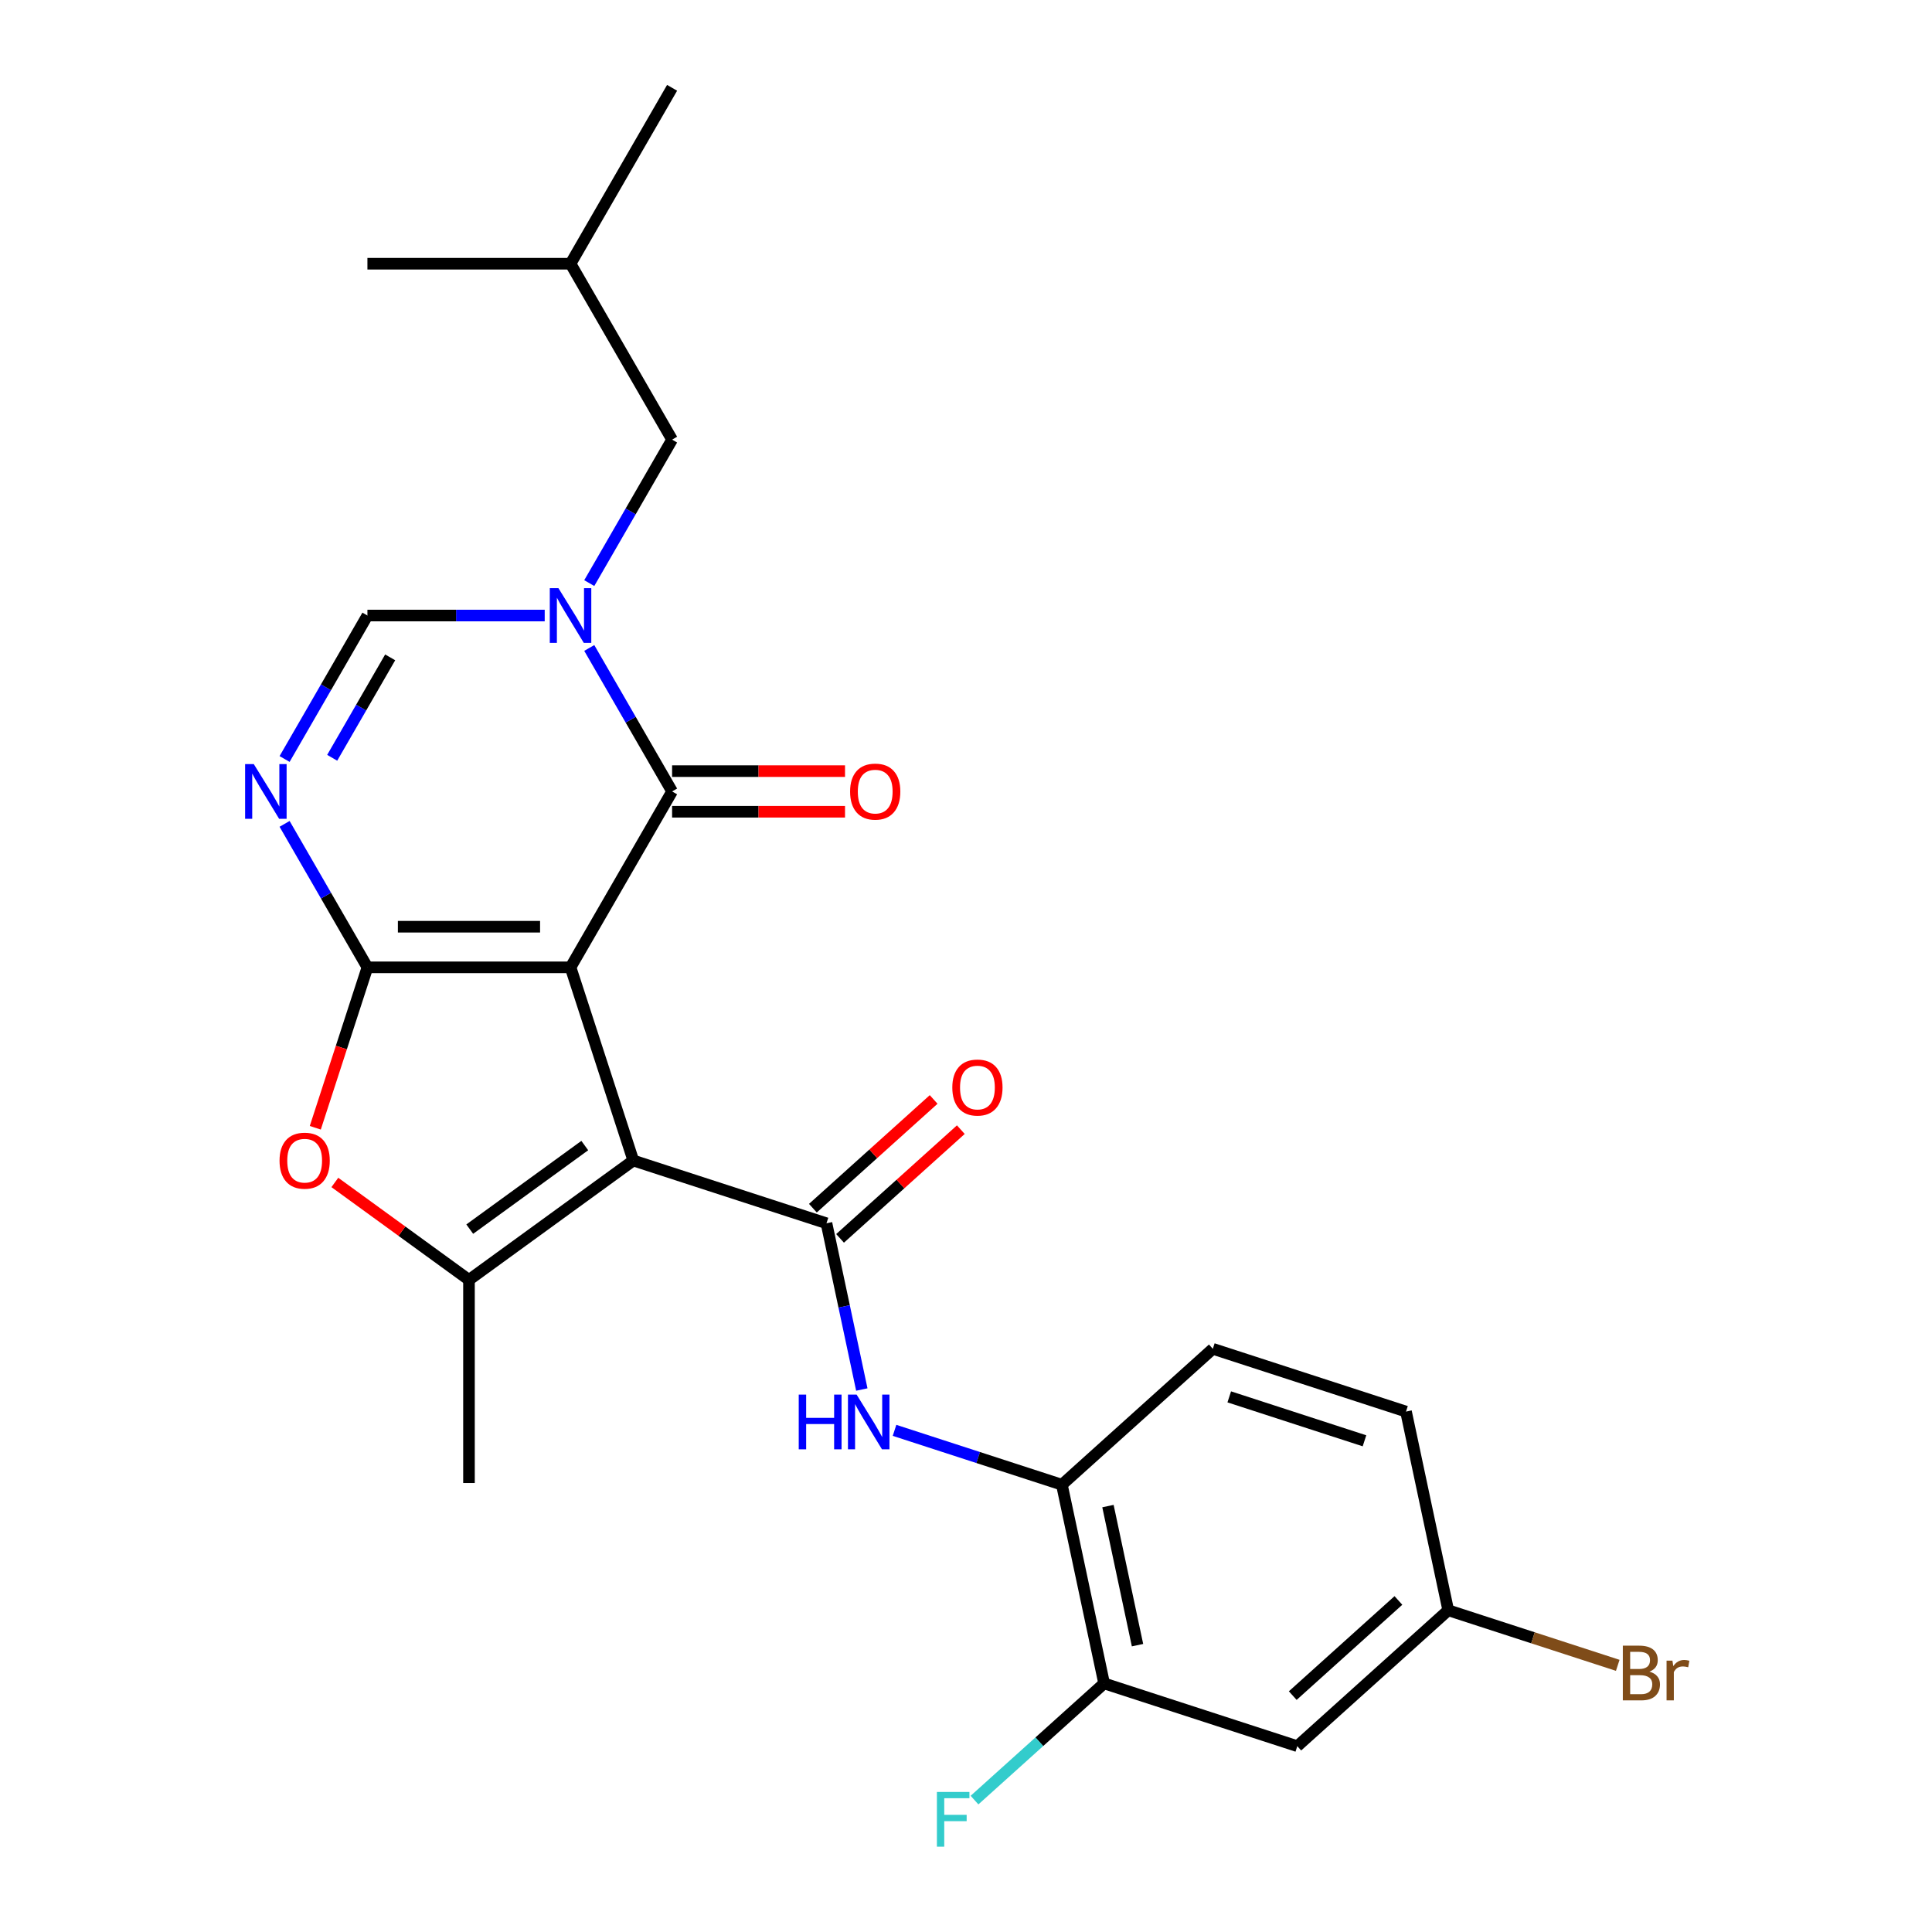 <?xml version='1.0' encoding='iso-8859-1'?>
<svg version='1.1' baseProfile='full'
              xmlns='http://www.w3.org/2000/svg'
                      xmlns:rdkit='http://www.rdkit.org/xml'
                      xmlns:xlink='http://www.w3.org/1999/xlink'
                  xml:space='preserve'
width='1000px' height='1000px' viewBox='0 0 1000 1000'>
<!-- END OF HEADER -->
<rect style='opacity:1.0;fill:#FFFFFF;stroke:none' width='1000' height='1000' x='0' y='0'> </rect>
<path class='bond-0' d='M 295.309,500.693 L 327.797,600.681' style='fill:none;fill-rule:evenodd;stroke:#000000;stroke-width:6px;stroke-linecap:butt;stroke-linejoin:miter;stroke-opacity:1' />
<path class='bond-1' d='M 295.309,500.693 L 190.177,500.693' style='fill:none;fill-rule:evenodd;stroke:#000000;stroke-width:6px;stroke-linecap:butt;stroke-linejoin:miter;stroke-opacity:1' />
<path class='bond-1' d='M 279.54,479.667 L 205.946,479.667' style='fill:none;fill-rule:evenodd;stroke:#000000;stroke-width:6px;stroke-linecap:butt;stroke-linejoin:miter;stroke-opacity:1' />
<path class='bond-2' d='M 295.309,500.693 L 347.876,409.646' style='fill:none;fill-rule:evenodd;stroke:#000000;stroke-width:6px;stroke-linecap:butt;stroke-linejoin:miter;stroke-opacity:1' />
<path class='bond-5' d='M 327.797,600.681 L 427.785,633.169' style='fill:none;fill-rule:evenodd;stroke:#000000;stroke-width:6px;stroke-linecap:butt;stroke-linejoin:miter;stroke-opacity:1' />
<path class='bond-6' d='M 327.797,600.681 L 242.743,662.476' style='fill:none;fill-rule:evenodd;stroke:#000000;stroke-width:6px;stroke-linecap:butt;stroke-linejoin:miter;stroke-opacity:1' />
<path class='bond-6' d='M 302.68,592.939 L 243.142,636.196' style='fill:none;fill-rule:evenodd;stroke:#000000;stroke-width:6px;stroke-linecap:butt;stroke-linejoin:miter;stroke-opacity:1' />
<path class='bond-4' d='M 190.177,500.693 L 168.74,463.564' style='fill:none;fill-rule:evenodd;stroke:#000000;stroke-width:6px;stroke-linecap:butt;stroke-linejoin:miter;stroke-opacity:1' />
<path class='bond-4' d='M 168.74,463.564 L 147.303,426.434' style='fill:none;fill-rule:evenodd;stroke:#0000FF;stroke-width:6px;stroke-linecap:butt;stroke-linejoin:miter;stroke-opacity:1' />
<path class='bond-7' d='M 190.177,500.693 L 176.686,542.213' style='fill:none;fill-rule:evenodd;stroke:#000000;stroke-width:6px;stroke-linecap:butt;stroke-linejoin:miter;stroke-opacity:1' />
<path class='bond-7' d='M 176.686,542.213 L 163.196,583.733' style='fill:none;fill-rule:evenodd;stroke:#FF0000;stroke-width:6px;stroke-linecap:butt;stroke-linejoin:miter;stroke-opacity:1' />
<path class='bond-3' d='M 347.876,409.646 L 326.439,372.516' style='fill:none;fill-rule:evenodd;stroke:#000000;stroke-width:6px;stroke-linecap:butt;stroke-linejoin:miter;stroke-opacity:1' />
<path class='bond-3' d='M 326.439,372.516 L 305.002,335.386' style='fill:none;fill-rule:evenodd;stroke:#0000FF;stroke-width:6px;stroke-linecap:butt;stroke-linejoin:miter;stroke-opacity:1' />
<path class='bond-14' d='M 347.876,420.159 L 392.628,420.159' style='fill:none;fill-rule:evenodd;stroke:#000000;stroke-width:6px;stroke-linecap:butt;stroke-linejoin:miter;stroke-opacity:1' />
<path class='bond-14' d='M 392.628,420.159 L 437.381,420.159' style='fill:none;fill-rule:evenodd;stroke:#FF0000;stroke-width:6px;stroke-linecap:butt;stroke-linejoin:miter;stroke-opacity:1' />
<path class='bond-14' d='M 347.876,399.132 L 392.628,399.132' style='fill:none;fill-rule:evenodd;stroke:#000000;stroke-width:6px;stroke-linecap:butt;stroke-linejoin:miter;stroke-opacity:1' />
<path class='bond-14' d='M 392.628,399.132 L 437.381,399.132' style='fill:none;fill-rule:evenodd;stroke:#FF0000;stroke-width:6px;stroke-linecap:butt;stroke-linejoin:miter;stroke-opacity:1' />
<path class='bond-8' d='M 281.941,318.598 L 236.059,318.598' style='fill:none;fill-rule:evenodd;stroke:#0000FF;stroke-width:6px;stroke-linecap:butt;stroke-linejoin:miter;stroke-opacity:1' />
<path class='bond-8' d='M 236.059,318.598 L 190.177,318.598' style='fill:none;fill-rule:evenodd;stroke:#000000;stroke-width:6px;stroke-linecap:butt;stroke-linejoin:miter;stroke-opacity:1' />
<path class='bond-12' d='M 305.002,301.81 L 326.439,264.68' style='fill:none;fill-rule:evenodd;stroke:#0000FF;stroke-width:6px;stroke-linecap:butt;stroke-linejoin:miter;stroke-opacity:1' />
<path class='bond-12' d='M 326.439,264.68 L 347.876,227.55' style='fill:none;fill-rule:evenodd;stroke:#000000;stroke-width:6px;stroke-linecap:butt;stroke-linejoin:miter;stroke-opacity:1' />
<path class='bond-26' d='M 147.303,392.857 L 168.74,355.728' style='fill:none;fill-rule:evenodd;stroke:#0000FF;stroke-width:6px;stroke-linecap:butt;stroke-linejoin:miter;stroke-opacity:1' />
<path class='bond-26' d='M 168.74,355.728 L 190.177,318.598' style='fill:none;fill-rule:evenodd;stroke:#000000;stroke-width:6px;stroke-linecap:butt;stroke-linejoin:miter;stroke-opacity:1' />
<path class='bond-26' d='M 171.943,392.232 L 186.949,366.241' style='fill:none;fill-rule:evenodd;stroke:#0000FF;stroke-width:6px;stroke-linecap:butt;stroke-linejoin:miter;stroke-opacity:1' />
<path class='bond-26' d='M 186.949,366.241 L 201.955,340.25' style='fill:none;fill-rule:evenodd;stroke:#000000;stroke-width:6px;stroke-linecap:butt;stroke-linejoin:miter;stroke-opacity:1' />
<path class='bond-9' d='M 427.785,633.169 L 436.93,676.192' style='fill:none;fill-rule:evenodd;stroke:#000000;stroke-width:6px;stroke-linecap:butt;stroke-linejoin:miter;stroke-opacity:1' />
<path class='bond-9' d='M 436.93,676.192 L 446.075,719.216' style='fill:none;fill-rule:evenodd;stroke:#0000FF;stroke-width:6px;stroke-linecap:butt;stroke-linejoin:miter;stroke-opacity:1' />
<path class='bond-15' d='M 434.819,640.982 L 466.07,612.844' style='fill:none;fill-rule:evenodd;stroke:#000000;stroke-width:6px;stroke-linecap:butt;stroke-linejoin:miter;stroke-opacity:1' />
<path class='bond-15' d='M 466.07,612.844 L 497.32,584.706' style='fill:none;fill-rule:evenodd;stroke:#FF0000;stroke-width:6px;stroke-linecap:butt;stroke-linejoin:miter;stroke-opacity:1' />
<path class='bond-15' d='M 420.75,625.356 L 452,597.218' style='fill:none;fill-rule:evenodd;stroke:#000000;stroke-width:6px;stroke-linecap:butt;stroke-linejoin:miter;stroke-opacity:1' />
<path class='bond-15' d='M 452,597.218 L 483.251,569.08' style='fill:none;fill-rule:evenodd;stroke:#FF0000;stroke-width:6px;stroke-linecap:butt;stroke-linejoin:miter;stroke-opacity:1' />
<path class='bond-19' d='M 242.743,662.476 L 242.743,767.609' style='fill:none;fill-rule:evenodd;stroke:#000000;stroke-width:6px;stroke-linecap:butt;stroke-linejoin:miter;stroke-opacity:1' />
<path class='bond-25' d='M 242.743,662.476 L 208.03,637.256' style='fill:none;fill-rule:evenodd;stroke:#000000;stroke-width:6px;stroke-linecap:butt;stroke-linejoin:miter;stroke-opacity:1' />
<path class='bond-25' d='M 208.03,637.256 L 173.317,612.035' style='fill:none;fill-rule:evenodd;stroke:#FF0000;stroke-width:6px;stroke-linecap:butt;stroke-linejoin:miter;stroke-opacity:1' />
<path class='bond-10' d='M 463.011,740.348 L 506.321,754.42' style='fill:none;fill-rule:evenodd;stroke:#0000FF;stroke-width:6px;stroke-linecap:butt;stroke-linejoin:miter;stroke-opacity:1' />
<path class='bond-10' d='M 506.321,754.42 L 549.63,768.492' style='fill:none;fill-rule:evenodd;stroke:#000000;stroke-width:6px;stroke-linecap:butt;stroke-linejoin:miter;stroke-opacity:1' />
<path class='bond-11' d='M 549.63,768.492 L 571.489,871.328' style='fill:none;fill-rule:evenodd;stroke:#000000;stroke-width:6px;stroke-linecap:butt;stroke-linejoin:miter;stroke-opacity:1' />
<path class='bond-11' d='M 573.476,779.546 L 588.777,851.531' style='fill:none;fill-rule:evenodd;stroke:#000000;stroke-width:6px;stroke-linecap:butt;stroke-linejoin:miter;stroke-opacity:1' />
<path class='bond-16' d='M 549.63,768.492 L 627.759,698.144' style='fill:none;fill-rule:evenodd;stroke:#000000;stroke-width:6px;stroke-linecap:butt;stroke-linejoin:miter;stroke-opacity:1' />
<path class='bond-13' d='M 571.489,871.328 L 671.476,903.815' style='fill:none;fill-rule:evenodd;stroke:#000000;stroke-width:6px;stroke-linecap:butt;stroke-linejoin:miter;stroke-opacity:1' />
<path class='bond-18' d='M 571.489,871.328 L 537.948,901.527' style='fill:none;fill-rule:evenodd;stroke:#000000;stroke-width:6px;stroke-linecap:butt;stroke-linejoin:miter;stroke-opacity:1' />
<path class='bond-18' d='M 537.948,901.527 L 504.408,931.727' style='fill:none;fill-rule:evenodd;stroke:#33CCCC;stroke-width:6px;stroke-linecap:butt;stroke-linejoin:miter;stroke-opacity:1' />
<path class='bond-22' d='M 347.876,227.55 L 295.309,136.502' style='fill:none;fill-rule:evenodd;stroke:#000000;stroke-width:6px;stroke-linecap:butt;stroke-linejoin:miter;stroke-opacity:1' />
<path class='bond-27' d='M 671.476,903.815 L 749.605,833.468' style='fill:none;fill-rule:evenodd;stroke:#000000;stroke-width:6px;stroke-linecap:butt;stroke-linejoin:miter;stroke-opacity:1' />
<path class='bond-27' d='M 669.126,877.638 L 723.816,828.394' style='fill:none;fill-rule:evenodd;stroke:#000000;stroke-width:6px;stroke-linecap:butt;stroke-linejoin:miter;stroke-opacity:1' />
<path class='bond-20' d='M 627.759,698.144 L 727.747,730.632' style='fill:none;fill-rule:evenodd;stroke:#000000;stroke-width:6px;stroke-linecap:butt;stroke-linejoin:miter;stroke-opacity:1' />
<path class='bond-20' d='M 636.26,723.015 L 706.251,745.757' style='fill:none;fill-rule:evenodd;stroke:#000000;stroke-width:6px;stroke-linecap:butt;stroke-linejoin:miter;stroke-opacity:1' />
<path class='bond-17' d='M 749.605,833.468 L 727.747,730.632' style='fill:none;fill-rule:evenodd;stroke:#000000;stroke-width:6px;stroke-linecap:butt;stroke-linejoin:miter;stroke-opacity:1' />
<path class='bond-21' d='M 749.605,833.468 L 793.475,847.722' style='fill:none;fill-rule:evenodd;stroke:#000000;stroke-width:6px;stroke-linecap:butt;stroke-linejoin:miter;stroke-opacity:1' />
<path class='bond-21' d='M 793.475,847.722 L 837.344,861.976' style='fill:none;fill-rule:evenodd;stroke:#7F4C19;stroke-width:6px;stroke-linecap:butt;stroke-linejoin:miter;stroke-opacity:1' />
<path class='bond-23' d='M 295.309,136.502 L 347.876,45.455' style='fill:none;fill-rule:evenodd;stroke:#000000;stroke-width:6px;stroke-linecap:butt;stroke-linejoin:miter;stroke-opacity:1' />
<path class='bond-24' d='M 295.309,136.502 L 190.177,136.502' style='fill:none;fill-rule:evenodd;stroke:#000000;stroke-width:6px;stroke-linecap:butt;stroke-linejoin:miter;stroke-opacity:1' />
<path  class='atom-4' d='M 289.049 304.438
L 298.329 319.438
Q 299.249 320.918, 300.729 323.598
Q 302.209 326.278, 302.289 326.438
L 302.289 304.438
L 306.049 304.438
L 306.049 332.758
L 302.169 332.758
L 292.209 316.358
Q 291.049 314.438, 289.809 312.238
Q 288.609 310.038, 288.249 309.358
L 288.249 332.758
L 284.569 332.758
L 284.569 304.438
L 289.049 304.438
' fill='#0000FF'/>
<path  class='atom-5' d='M 131.35 395.486
L 140.63 410.486
Q 141.55 411.966, 143.03 414.646
Q 144.51 417.326, 144.59 417.486
L 144.59 395.486
L 148.35 395.486
L 148.35 423.806
L 144.47 423.806
L 134.51 407.406
Q 133.35 405.486, 132.11 403.286
Q 130.91 401.086, 130.55 400.406
L 130.55 423.806
L 126.87 423.806
L 126.87 395.486
L 131.35 395.486
' fill='#0000FF'/>
<path  class='atom-8' d='M 144.689 600.761
Q 144.689 593.961, 148.049 590.161
Q 151.409 586.361, 157.689 586.361
Q 163.969 586.361, 167.329 590.161
Q 170.689 593.961, 170.689 600.761
Q 170.689 607.641, 167.289 611.561
Q 163.889 615.441, 157.689 615.441
Q 151.449 615.441, 148.049 611.561
Q 144.689 607.681, 144.689 600.761
M 157.689 612.241
Q 162.009 612.241, 164.329 609.361
Q 166.689 606.441, 166.689 600.761
Q 166.689 595.201, 164.329 592.401
Q 162.009 589.561, 157.689 589.561
Q 153.369 589.561, 151.009 592.361
Q 148.689 595.161, 148.689 600.761
Q 148.689 606.481, 151.009 609.361
Q 153.369 612.241, 157.689 612.241
' fill='#FF0000'/>
<path  class='atom-10' d='M 413.423 721.844
L 417.263 721.844
L 417.263 733.884
L 431.743 733.884
L 431.743 721.844
L 435.583 721.844
L 435.583 750.164
L 431.743 750.164
L 431.743 737.084
L 417.263 737.084
L 417.263 750.164
L 413.423 750.164
L 413.423 721.844
' fill='#0000FF'/>
<path  class='atom-10' d='M 443.383 721.844
L 452.663 736.844
Q 453.583 738.324, 455.063 741.004
Q 456.543 743.684, 456.623 743.844
L 456.623 721.844
L 460.383 721.844
L 460.383 750.164
L 456.503 750.164
L 446.543 733.764
Q 445.383 731.844, 444.143 729.644
Q 442.943 727.444, 442.583 726.764
L 442.583 750.164
L 438.903 750.164
L 438.903 721.844
L 443.383 721.844
' fill='#0000FF'/>
<path  class='atom-15' d='M 440.009 409.726
Q 440.009 402.926, 443.369 399.126
Q 446.729 395.326, 453.009 395.326
Q 459.289 395.326, 462.649 399.126
Q 466.009 402.926, 466.009 409.726
Q 466.009 416.606, 462.609 420.526
Q 459.209 424.406, 453.009 424.406
Q 446.769 424.406, 443.369 420.526
Q 440.009 416.646, 440.009 409.726
M 453.009 421.206
Q 457.329 421.206, 459.649 418.326
Q 462.009 415.406, 462.009 409.726
Q 462.009 404.166, 459.649 401.366
Q 457.329 398.526, 453.009 398.526
Q 448.689 398.526, 446.329 401.326
Q 444.009 404.126, 444.009 409.726
Q 444.009 415.446, 446.329 418.326
Q 448.689 421.206, 453.009 421.206
' fill='#FF0000'/>
<path  class='atom-16' d='M 492.914 562.901
Q 492.914 556.101, 496.274 552.301
Q 499.634 548.501, 505.914 548.501
Q 512.194 548.501, 515.554 552.301
Q 518.914 556.101, 518.914 562.901
Q 518.914 569.781, 515.514 573.701
Q 512.114 577.581, 505.914 577.581
Q 499.674 577.581, 496.274 573.701
Q 492.914 569.821, 492.914 562.901
M 505.914 574.381
Q 510.234 574.381, 512.554 571.501
Q 514.914 568.581, 514.914 562.901
Q 514.914 557.341, 512.554 554.541
Q 510.234 551.701, 505.914 551.701
Q 501.594 551.701, 499.234 554.501
Q 496.914 557.301, 496.914 562.901
Q 496.914 568.621, 499.234 571.501
Q 501.594 574.381, 505.914 574.381
' fill='#FF0000'/>
<path  class='atom-19' d='M 484.94 927.515
L 501.78 927.515
L 501.78 930.755
L 488.74 930.755
L 488.74 939.355
L 500.34 939.355
L 500.34 942.635
L 488.74 942.635
L 488.74 955.835
L 484.94 955.835
L 484.94 927.515
' fill='#33CCCC'/>
<path  class='atom-22' d='M 853.732 865.236
Q 856.452 865.996, 857.812 867.676
Q 859.212 869.316, 859.212 871.756
Q 859.212 875.676, 856.692 877.916
Q 854.212 880.116, 849.492 880.116
L 839.972 880.116
L 839.972 851.796
L 848.332 851.796
Q 853.172 851.796, 855.612 853.756
Q 858.052 855.716, 858.052 859.316
Q 858.052 863.596, 853.732 865.236
M 843.772 854.996
L 843.772 863.876
L 848.332 863.876
Q 851.132 863.876, 852.572 862.756
Q 854.052 861.596, 854.052 859.316
Q 854.052 854.996, 848.332 854.996
L 843.772 854.996
M 849.492 876.916
Q 852.252 876.916, 853.732 875.596
Q 855.212 874.276, 855.212 871.756
Q 855.212 869.436, 853.572 868.276
Q 851.972 867.076, 848.892 867.076
L 843.772 867.076
L 843.772 876.916
L 849.492 876.916
' fill='#7F4C19'/>
<path  class='atom-22' d='M 865.652 859.556
L 866.092 862.396
Q 868.252 859.196, 871.772 859.196
Q 872.892 859.196, 874.412 859.596
L 873.812 862.956
Q 872.092 862.556, 871.132 862.556
Q 869.452 862.556, 868.332 863.236
Q 867.252 863.876, 866.372 865.436
L 866.372 880.116
L 862.612 880.116
L 862.612 859.556
L 865.652 859.556
' fill='#7F4C19'/>
</svg>
